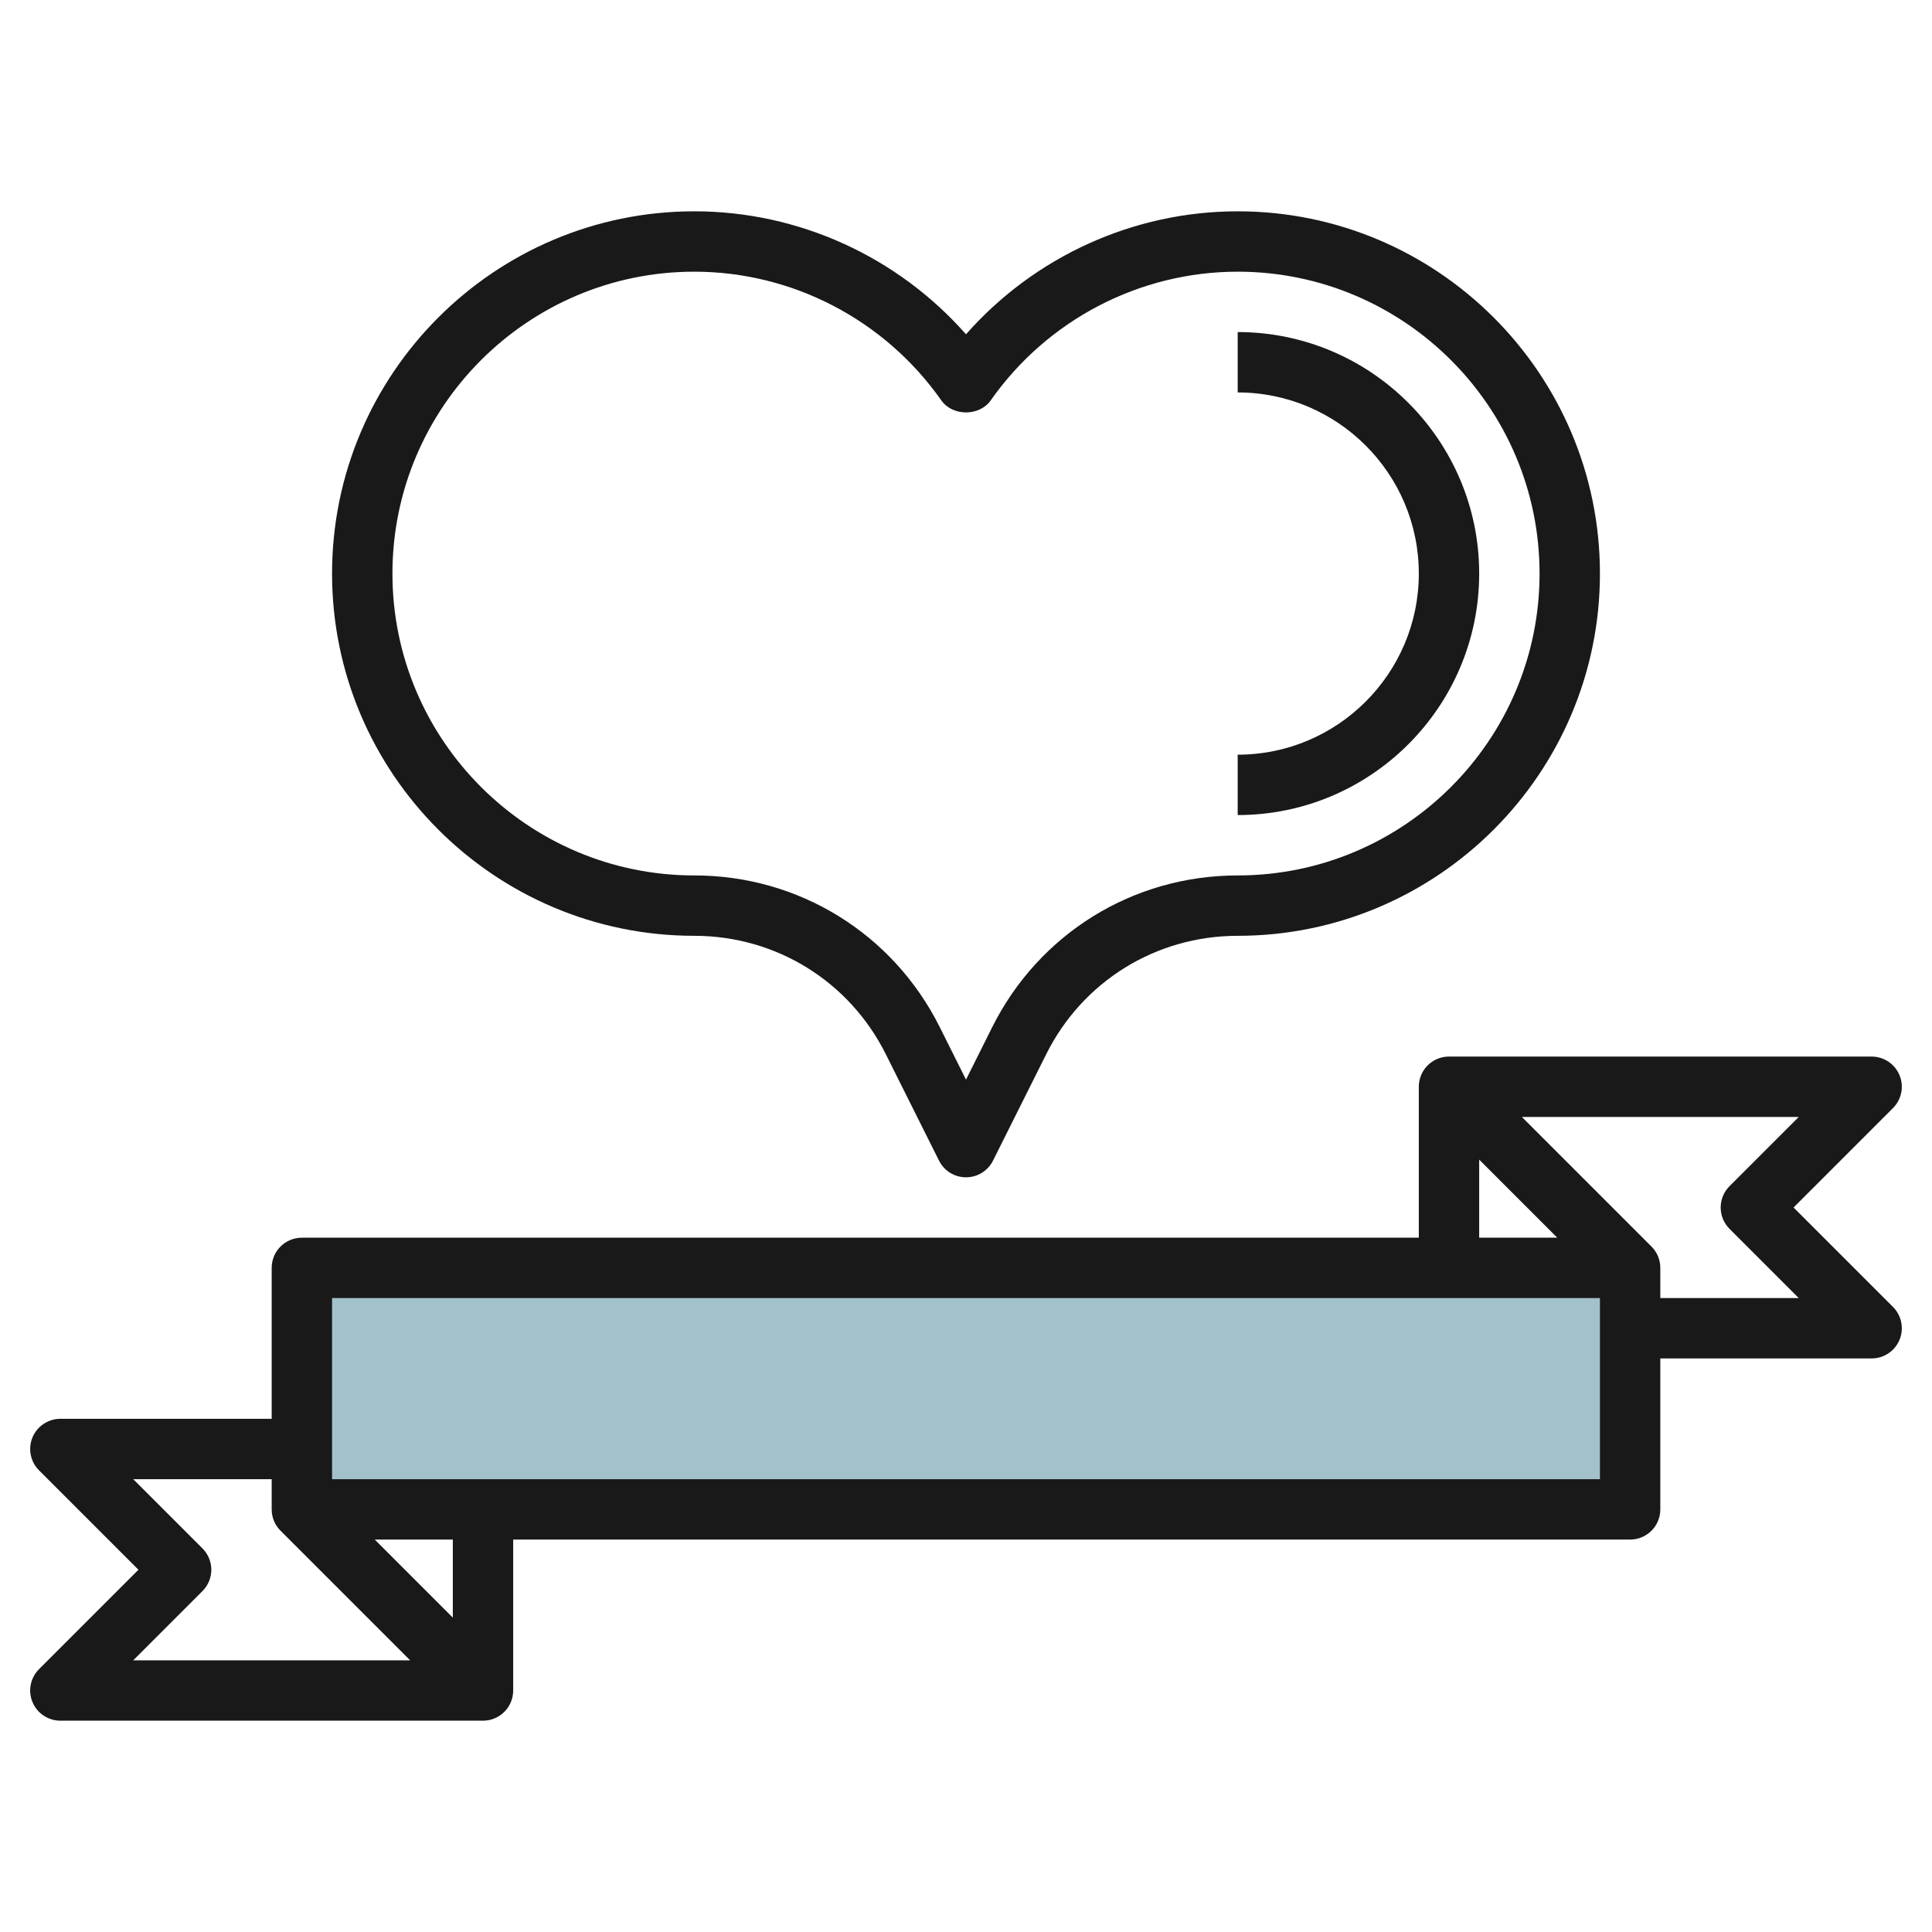 <svg id="Layer_3" enable-background="new 0 0 64 64" height="512" viewBox="0 0 64 64" width="512" xmlns="http://www.w3.org/2000/svg"><g><path d="m10 42h44v8h-44z" fill="#a3c1ca"/><g fill="#191919"><path d="m1.076 56.383c.154.373.52.617.924.617h14c.553 0 1-.448 1-1v-5h37c.553 0 1-.448 1-1v-5h7c.404 0 .77-.244.924-.617.155-.374.069-.804-.217-1.09l-3.293-3.293 3.293-3.293c.286-.286.372-.716.217-1.09-.154-.373-.52-.617-.924-.617h-14c-.553 0-1 .448-1 1v5h-37c-.553 0-1 .448-1 1v5h-7c-.404 0-.77.244-.924.617-.155.374-.069.804.217 1.09l3.293 3.293-3.293 3.293c-.286.286-.372.716-.217 1.09zm13.924-2.797-2.586-2.586h2.586zm42.293-14.293c-.391.391-.391 1.023 0 1.414l2.293 2.293h-4.586v-1c0-.277-.112-.527-.294-.708l-4.292-4.292h9.172zm-8.293-.879 2.586 2.586h-2.586zm-38 4.586h42v6h-42zm-4.293 9.707c.391-.391.391-1.023 0-1.414l-2.293-2.293h4.586v1c0 .277.112.527.294.708l4.292 4.292h-9.172z"/><path d="m23 31c2.702 0 5.133 1.502 6.342 3.919l1.764 3.528c.169.339.515.553.894.553s.725-.214.895-.553l1.764-3.528c1.208-2.417 3.639-3.919 6.341-3.919 6.617 0 12-5.383 12-12s-5.383-12-12-12c-3.456 0-6.733 1.502-9 4.074-2.267-2.572-5.544-4.074-9-4.074-6.617 0-12 5.383-12 12s5.383 12 12 12zm0-22c3.247 0 6.306 1.593 8.182 4.263.375.532 1.262.532 1.637 0 1.875-2.67 4.934-4.263 8.181-4.263 5.514 0 10 4.486 10 10s-4.486 10-10 10c-3.465 0-6.58 1.925-8.131 5.025l-.869 1.739-.869-1.739c-1.551-3.1-4.666-5.025-8.131-5.025-5.514 0-10-4.486-10-10s4.486-10 10-10z"/><path d="m49 19c0-4.411-3.589-8-8-8v2c3.309 0 6 2.691 6 6s-2.691 6-6 6v2c4.411 0 8-3.589 8-8z"/></g></g></svg>